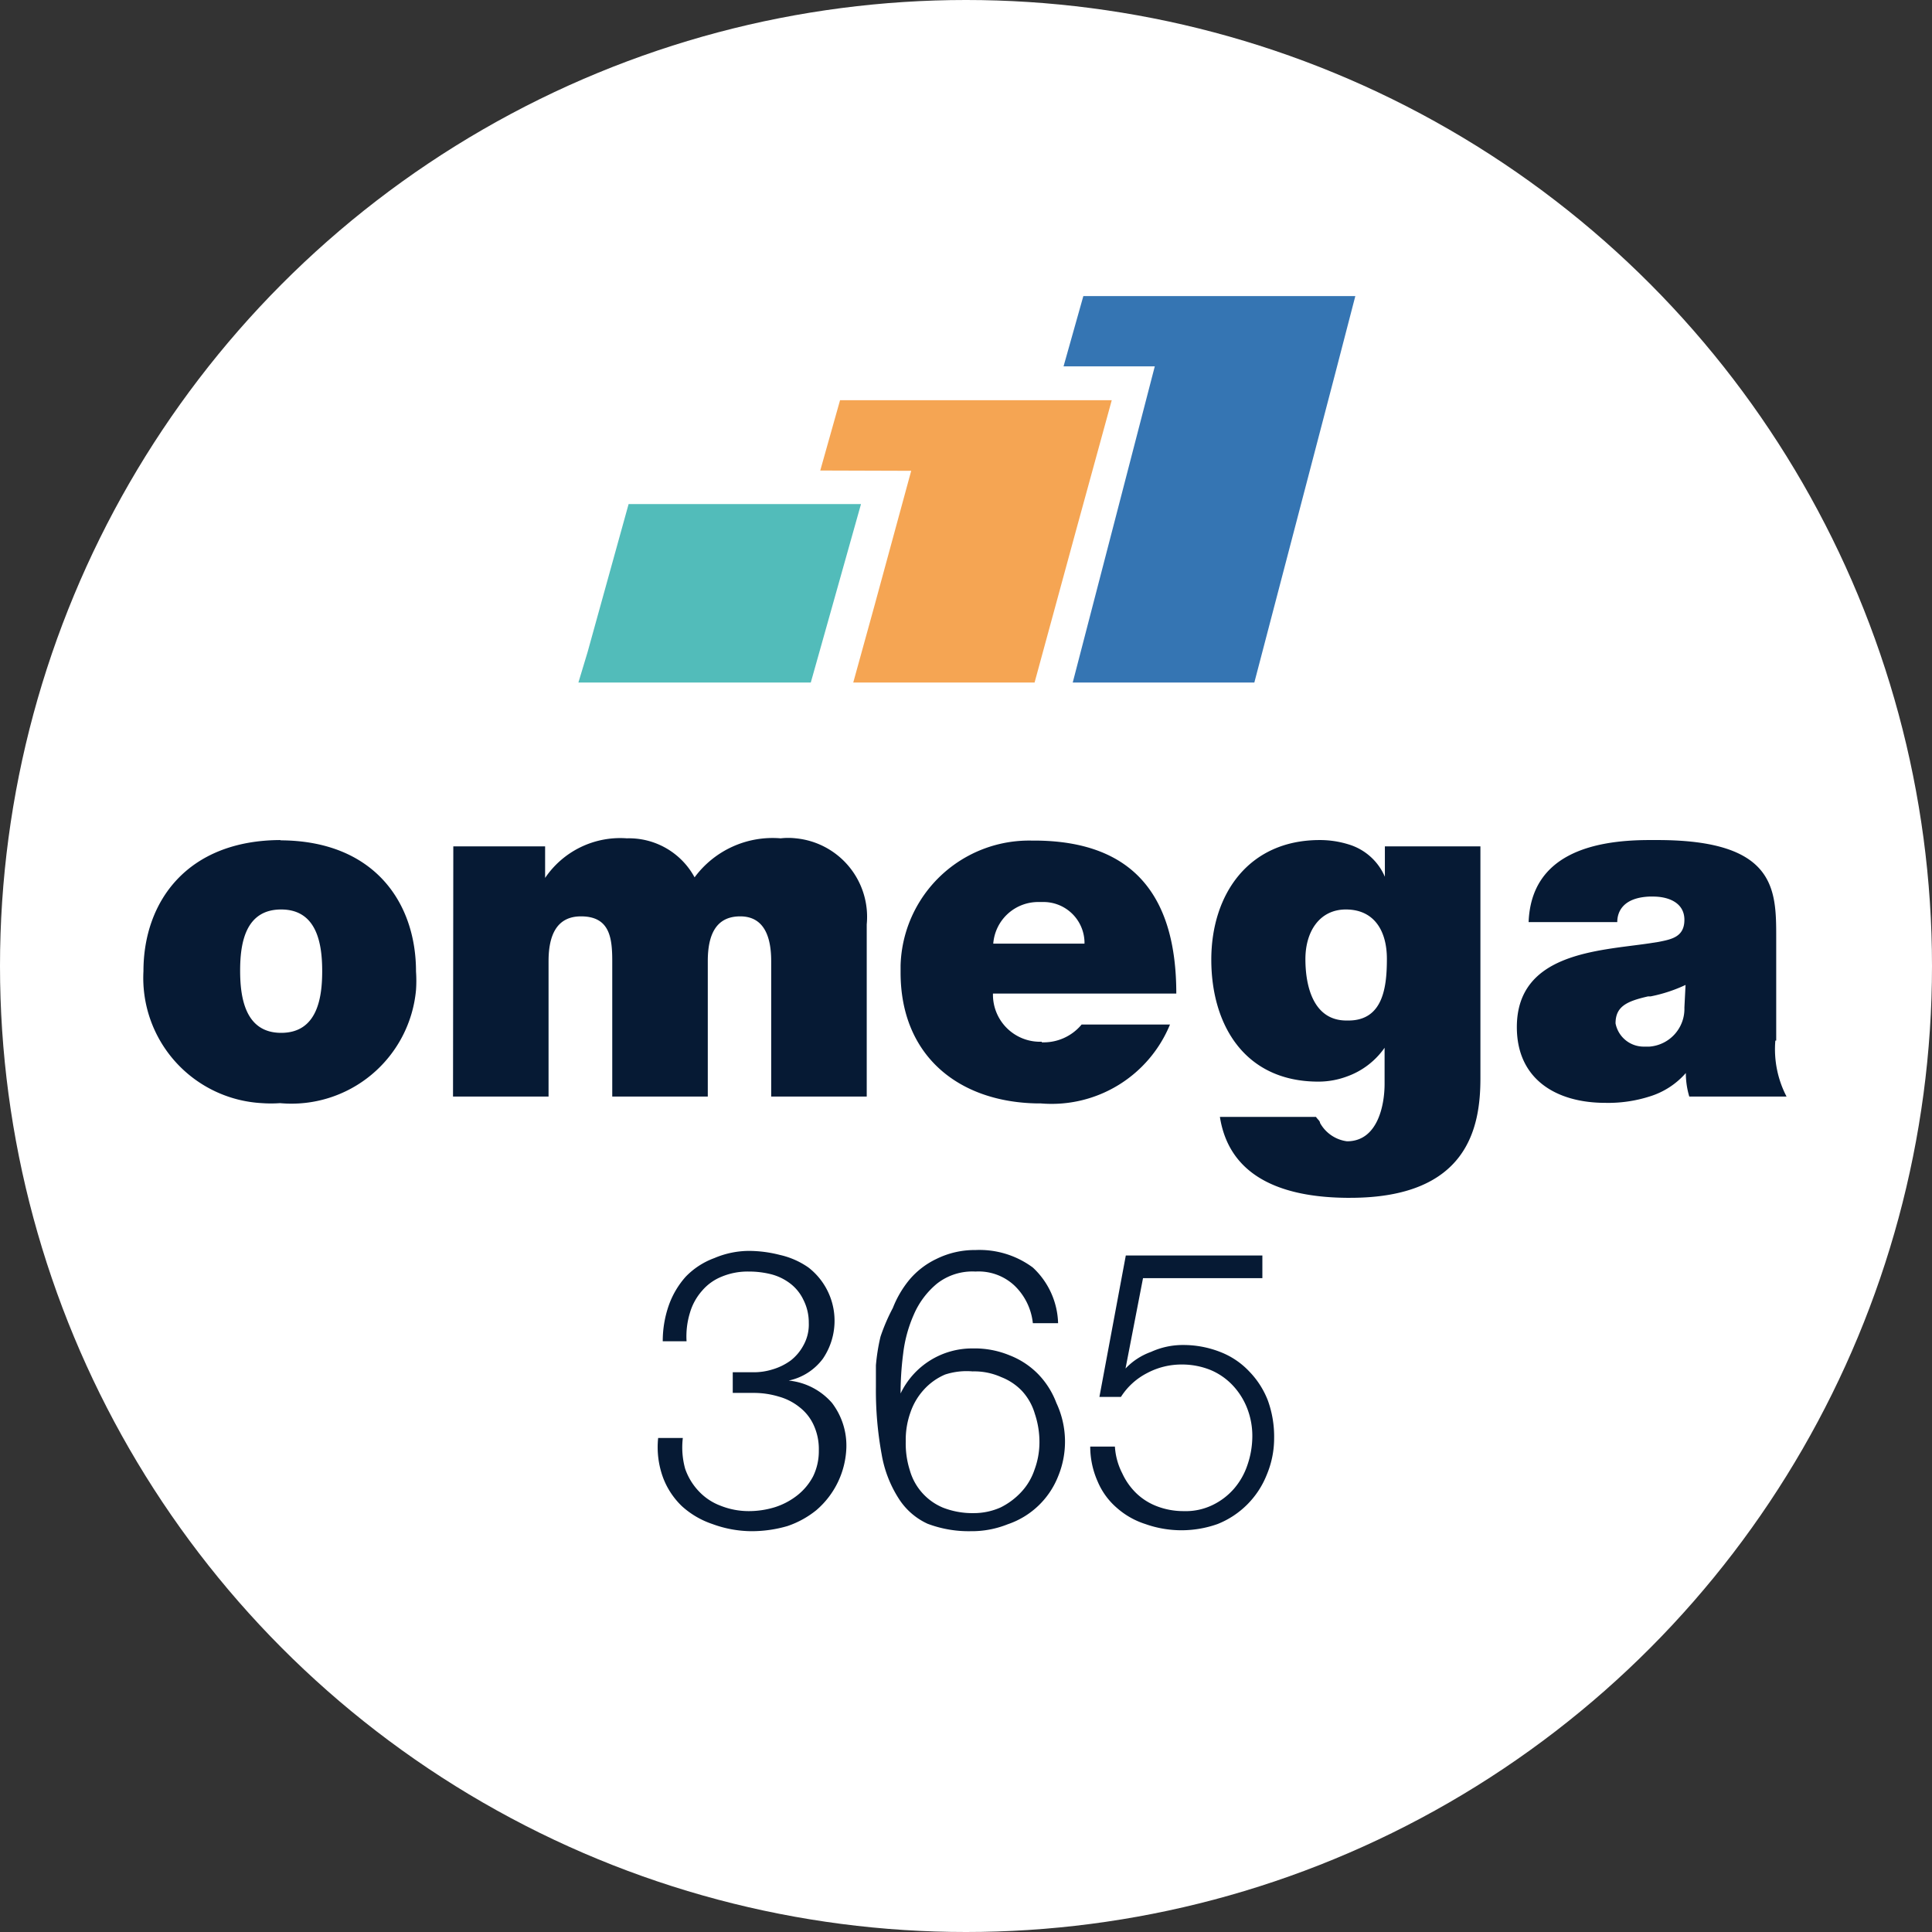 <svg id="Layer_1" data-name="Layer 1" xmlns="http://www.w3.org/2000/svg" viewBox="0 0 67.34 67.34"><rect x="0" y="0" width="67.34" height="67.34" fill="#333333" stroke="none"/><defs><style>.cls-1{fill:#fff;}.cls-2,.cls-6{fill:#061a34;}.cls-2{fill-rule:evenodd;}.cls-3{fill:#3575b3;}.cls-4{fill:#f5a553;}.cls-5{fill:#52bcba;}</style></defs><circle class="cls-1" cx="33.67" cy="33.67" r="33.67"/><path class="cls-2" d="M9.8,29.28C6.52,29.28,5,31.43,5,33.85a4.37,4.37,0,0,0,4.13,4.6,4.42,4.42,0,0,0,.63,0,4.36,4.36,0,0,0,4.74-3.94,4.7,4.7,0,0,0,0-.65c0-2.42-1.48-4.57-4.75-4.57M9.8,36c-1.26,0-1.43-1.24-1.43-2.17S8.54,31.7,9.8,31.7s1.43,1.22,1.43,2.15S11.06,36,9.8,36"/><path class="cls-2" d="M15.79,38.22h3.33V33.5c0-.91.29-1.56,1.13-1.56,1,0,1.09.74,1.09,1.56v4.72h3.33V33.5c0-.91.28-1.56,1.13-1.56s1.08.74,1.08,1.56v4.72h3.33v-6a2.75,2.75,0,0,0-2.47-3,2.35,2.35,0,0,0-.53,0,3.38,3.38,0,0,0-3,1.36,2.6,2.6,0,0,0-2.36-1.36A3.16,3.16,0,0,0,19,30.6h0V29.5h-3.2Z"/><path class="cls-2" d="M36.31,36.31h-.1a1.64,1.64,0,0,1-1.6-1.68H41c0-3.34-1.44-5.26-4.78-5.33H36a4.48,4.48,0,0,0-4.61,4.35v.25c0,2.88,2,4.52,4.78,4.56h.11a4.46,4.46,0,0,0,4.5-2.75H37.7a1.72,1.72,0,0,1-1.39.62m-.1-4.89h.13a1.43,1.43,0,0,1,1.46,1.38v.07H34.62a1.57,1.57,0,0,1,1.59-1.45"/><path class="cls-2" d="M48.27,29.5v1.06h0A2,2,0,0,0,47,29.43a3.37,3.37,0,0,0-1-.15c-2.49,0-3.78,1.9-3.78,4.17s1.16,4.25,3.73,4.25a2.85,2.85,0,0,0,1-.18,2.71,2.71,0,0,0,1.31-1h0v1.26c0,.72-.23,2-1.31,2h0a1.26,1.26,0,0,1-.94-.64c0-.07-.1-.14-.14-.21H42.52c.35,2.23,2.4,2.8,4.41,2.82h.13c4.09,0,4.54-2.44,4.54-4.16V29.5ZM47,35.57h-.07c-1.14,0-1.43-1.17-1.43-2.14S46,31.7,46.91,31.7h0c1,0,1.43.76,1.43,1.72S48.22,35.57,47,35.57Z"/><path class="cls-2" d="M61.91,36.27V32.69c0-1.68,0-3.41-4.14-3.41h-.28c-2,0-4.12.51-4.21,2.86h3.09c0-.36.2-.85,1.12-.89h.13c.53,0,1.09.21,1.09.81s-.45.68-.9.77l-.32.05c-1.75.26-4.62.32-4.62,2.92,0,1.84,1.4,2.64,3.08,2.64a4.75,4.75,0,0,0,1.54-.22,2.74,2.74,0,0,0,1.27-.82h0a2.86,2.86,0,0,0,.12.82h3.39a3.57,3.57,0,0,1-.39-1.95m-3.17-1.15a1.32,1.32,0,0,1-1.22,1.36h-.18a1,1,0,0,1-1-.81c0-.59.39-.77,1.13-.94h.09a5.28,5.28,0,0,0,1.22-.4Z"/><polygon class="cls-3" points="46.57 12.9 46.57 12.9 43.72 23.79 37.39 23.79 38.92 17.9 40.25 12.77 37.07 12.77 37.76 10.32 47.24 10.32 46.57 12.9"/><polygon class="cls-4" points="29.28 13.95 28.59 16.4 31.76 16.41 30.48 21.11 29.74 23.79 36.06 23.79 37.51 18.47 38.75 13.95 29.28 13.95"/><polygon class="cls-5" points="21.91 17.57 20.48 22.73 20.16 23.79 28.26 23.79 28.93 21.41 30.01 17.57 21.91 17.57"/><path class="cls-6" d="M23.88,51.19a2.15,2.15,0,0,0,.47.78,2,2,0,0,0,.76.51,2.65,2.65,0,0,0,1,.19,3.09,3.09,0,0,0,.91-.14,2.48,2.48,0,0,0,.77-.41,2.07,2.07,0,0,0,.55-.66,2,2,0,0,0,.2-.9,2,2,0,0,0-.18-.89,1.65,1.65,0,0,0-.49-.62,2,2,0,0,0-.72-.37,3,3,0,0,0-.89-.13h-.72v-.72h.72a2.18,2.18,0,0,0,.67-.1,2.06,2.06,0,0,0,.63-.31,1.67,1.67,0,0,0,.45-.54,1.48,1.48,0,0,0,.18-.77A1.74,1.74,0,0,0,28,45.3a1.55,1.55,0,0,0-.44-.55,1.86,1.86,0,0,0-.66-.33,3.15,3.15,0,0,0-.81-.1,2.35,2.35,0,0,0-.94.18,1.75,1.75,0,0,0-.68.49,2,2,0,0,0-.42.76,2.81,2.81,0,0,0-.12,1h-.83a3.77,3.77,0,0,1,.21-1.25,3,3,0,0,1,.59-1,2.66,2.66,0,0,1,1-.65,3.11,3.11,0,0,1,1.2-.25,4.38,4.38,0,0,1,1.08.14,2.81,2.81,0,0,1,1,.44,2.35,2.35,0,0,1,.5,3.18,2,2,0,0,1-1.19.76h0A2.3,2.3,0,0,1,29,48.9a2.45,2.45,0,0,1,.5,1.56,3,3,0,0,1-1.05,2.18,3.26,3.26,0,0,1-1,.55,4.45,4.45,0,0,1-1.25.18,4,4,0,0,1-1.37-.25,3,3,0,0,1-1.06-.62,2.69,2.69,0,0,1-.66-1,3.08,3.08,0,0,1-.17-1.38h.86A2.78,2.78,0,0,0,23.88,51.19Z"/><path class="cls-6" d="M35.36,44.81A1.83,1.83,0,0,0,34,44.32a2,2,0,0,0-1.34.42,2.87,2.87,0,0,0-.8,1.06,4.72,4.72,0,0,0-.38,1.38,10.81,10.81,0,0,0-.09,1.39h0A2.76,2.76,0,0,1,33.9,47a3.18,3.18,0,0,1,1.29.24,2.82,2.82,0,0,1,1,.66,2.92,2.92,0,0,1,.63,1,3.17,3.17,0,0,1,.06,2.56,2.88,2.88,0,0,1-1.76,1.67,3.36,3.36,0,0,1-1.29.24,4.05,4.05,0,0,1-1.5-.26,2.35,2.35,0,0,1-1-.87,4.14,4.14,0,0,1-.6-1.55,12.29,12.29,0,0,1-.2-2.35v-.75a6.72,6.72,0,0,1,.16-1,6.6,6.6,0,0,1,.43-1,3.61,3.61,0,0,1,.59-1,2.81,2.81,0,0,1,.93-.71A3,3,0,0,1,34,43.57a3.12,3.12,0,0,1,2,.61,2.75,2.75,0,0,1,.88,1.94H36A2.12,2.12,0,0,0,35.36,44.81Zm-2.42,3.1a2.12,2.12,0,0,0-.75.54,2.25,2.25,0,0,0-.46.79,2.83,2.83,0,0,0-.16,1,3.06,3.06,0,0,0,.14,1,2,2,0,0,0,1.16,1.31,2.83,2.83,0,0,0,1.08.19,2.29,2.29,0,0,0,.93-.2A2.49,2.49,0,0,0,35.6,52a2.12,2.12,0,0,0,.46-.78,2.74,2.74,0,0,0,.17-.94,3.08,3.08,0,0,0-.16-1,2,2,0,0,0-.45-.8A2,2,0,0,0,34.9,48a2.29,2.29,0,0,0-1-.2A2.43,2.43,0,0,0,32.94,47.91Z"/><path class="cls-6" d="M39.12,51.36a2.3,2.3,0,0,0,.5.7,2.12,2.12,0,0,0,.73.45,2.57,2.57,0,0,0,.91.16,2.14,2.14,0,0,0,1-.21,2.33,2.33,0,0,0,.75-.57,2.44,2.44,0,0,0,.47-.83,3.09,3.09,0,0,0,.17-1,2.65,2.65,0,0,0-.19-1,2.48,2.48,0,0,0-.5-.78,2.26,2.26,0,0,0-.77-.53,2.65,2.65,0,0,0-1-.19,2.55,2.55,0,0,0-1.21.3,2.35,2.35,0,0,0-.91.83h-.75l.92-4.93H44v.79H39.84l-.61,3.15h0a2.29,2.29,0,0,1,.89-.58,2.67,2.67,0,0,1,1.11-.24,3.52,3.52,0,0,1,1.32.25,2.74,2.74,0,0,1,1,.68,3,3,0,0,1,.64,1,3.7,3.7,0,0,1,.22,1.32,3.29,3.29,0,0,1-.26,1.28,3.06,3.06,0,0,1-1.71,1.71,3.76,3.76,0,0,1-2.52,0,2.77,2.77,0,0,1-1-.57,2.48,2.48,0,0,1-.66-.91A3,3,0,0,1,38,50.42h.86A2.36,2.36,0,0,0,39.12,51.36Z"/></svg>